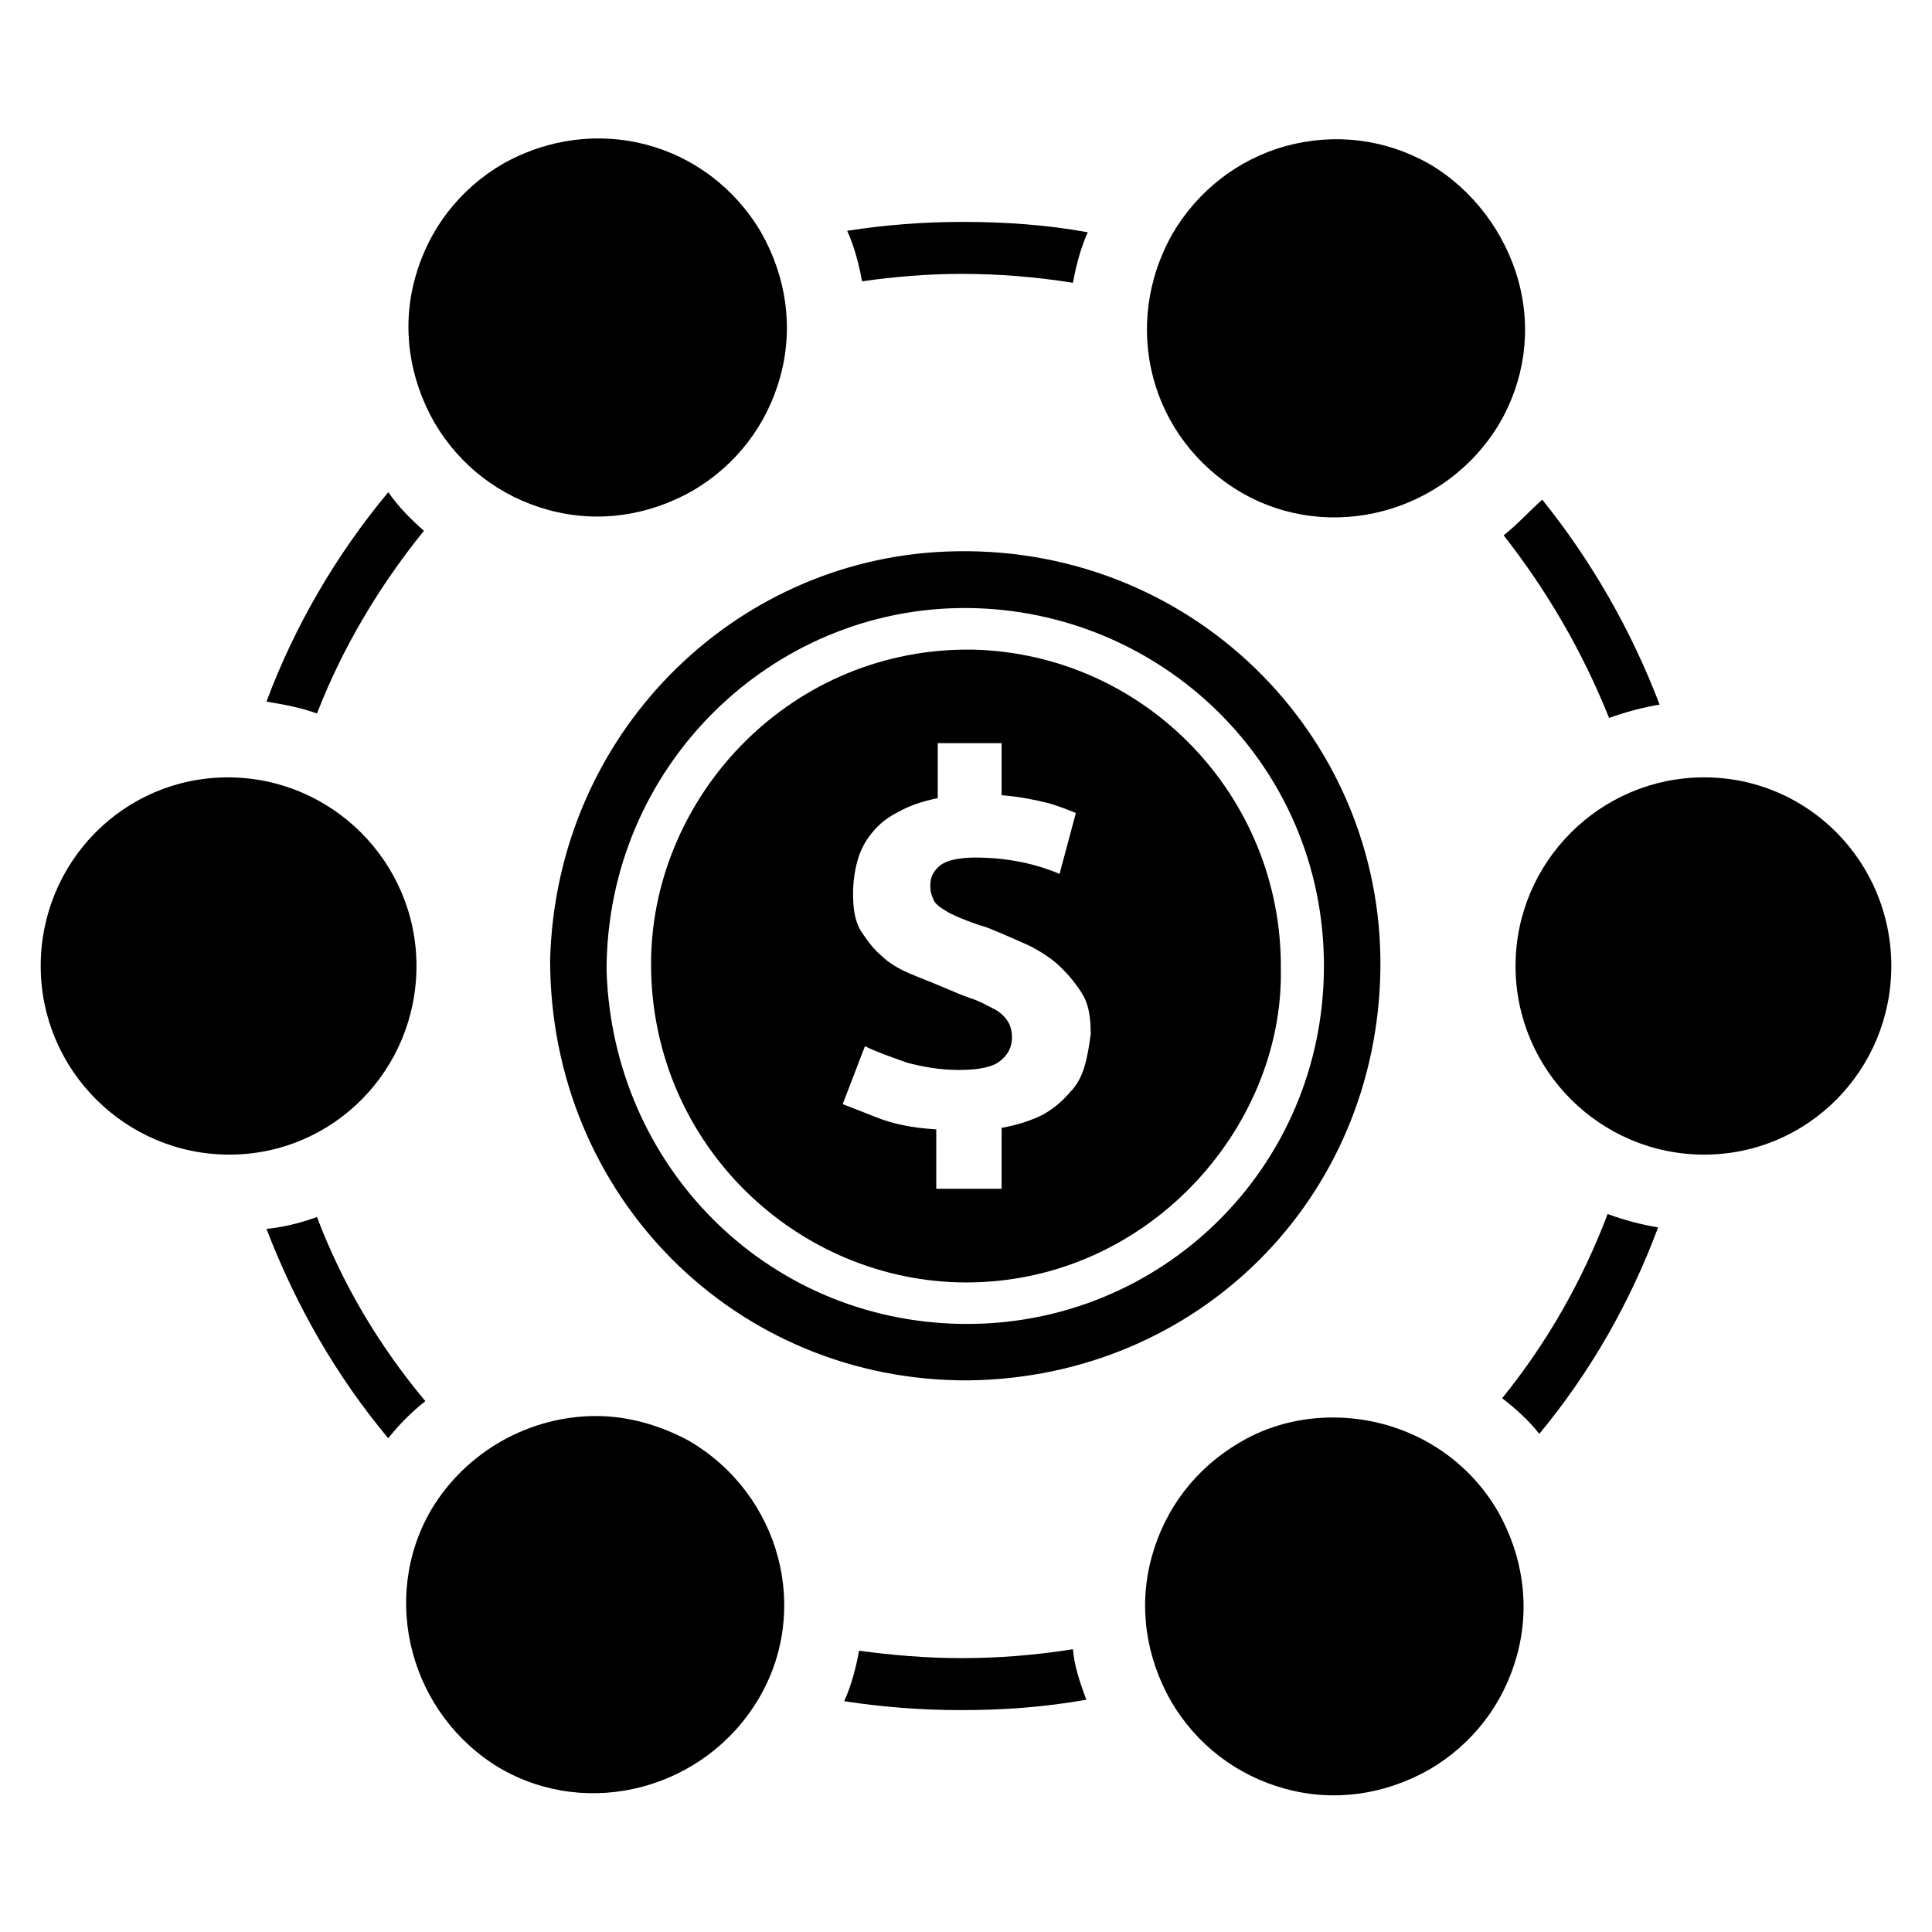 <?xml version="1.0" encoding="UTF-8"?>
<!-- Uploaded to: ICON Repo, www.svgrepo.com, Generator: ICON Repo Mixer Tools -->
<svg fill="#000000" width="800px" height="800px" version="1.1" viewBox="144 144 512 512" xmlns="http://www.w3.org/2000/svg">
 <g>
  <path d="m289.4 279.16c12.988 3.543 26.371 1.574 38.18-5.117 11.414-6.691 19.68-17.32 23.223-30.309s1.574-26.371-5.117-38.18c-14.172-24.008-44.086-31.879-68.488-18.105-11.414 6.691-19.68 17.32-23.223 30.309-3.543 12.988-1.574 26.371 5.117 38.18 6.691 11.414 17.316 19.68 30.309 23.223z"/>
  <path d="m497.22 519.65c-8.266 0-16.926 1.969-24.797 6.691-11.414 6.691-19.68 17.32-23.223 30.309-3.543 12.988-1.574 26.371 5.117 38.18 6.691 11.414 17.32 19.68 30.309 23.223 12.988 3.543 26.371 1.574 38.18-5.117 11.414-6.691 19.68-17.32 23.223-30.309 3.543-12.988 1.574-26.371-5.117-38.18-9.449-16.137-26.375-24.797-43.691-24.797z"/>
  <path d="m472.82 274.44c23.617 13.777 54.316 5.512 68.488-18.105 6.691-11.414 8.66-24.797 5.117-37.785s-12.203-24.402-23.617-31.094c-11.809-6.691-25.191-8.266-38.18-4.723-12.594 3.543-23.223 11.809-29.914 23.223-13.777 24.398-5.906 54.312 18.105 68.484z"/>
  <path d="m326.79 525.95c-7.871-4.328-16.531-6.691-24.797-6.691-17.32 0-34.242 9.055-43.691 24.797-13.777 23.617-5.512 54.316 18.105 68.488 23.617 13.777 54.316 5.512 68.488-18.105 14.168-23.617 5.902-54.316-18.105-68.488z"/>
  <path d="m595.62 350.01c-27.551 0-49.988 22.434-49.988 49.988 0 27.551 22.434 49.988 49.988 49.988 27.555-0.004 49.594-22.438 49.594-49.988 0-27.555-22.039-49.988-49.594-49.988z"/>
  <path d="m254.37 400c0-27.551-22.434-49.988-49.988-49.988-27.551 0-49.594 22.434-49.594 49.988 0 27.551 22.434 49.988 49.988 49.988 27.551-0.004 49.594-22.438 49.594-49.988z"/>
  <path d="m398.82 216.58c9.84 0 19.68 0.789 29.52 2.363 0.789-4.328 1.969-9.055 3.938-13.383-10.629-1.969-22.043-2.754-33.062-2.754-10.234 0-20.859 0.789-30.699 2.363 1.969 4.328 3.148 9.055 3.938 13.383 8.262-1.188 17.316-1.973 26.367-1.973z"/>
  <path d="m542.48 285.86c11.414 14.562 20.859 30.699 27.945 48.414 4.328-1.574 8.66-2.754 13.383-3.543-7.477-19.68-18.105-38.18-31.094-54.316-3.543 3.144-6.691 6.688-10.234 9.445z"/>
  <path d="m398.82 583.42c-9.445 0-18.5-0.789-27.16-1.969-0.789 4.328-1.969 9.055-3.938 13.383 10.234 1.574 20.469 2.363 31.094 2.363 11.02 0 22.043-0.789 33.062-2.754-1.574-4.328-3.148-8.66-3.543-13.383-9.836 1.57-19.676 2.359-29.516 2.359z"/>
  <path d="m228 466.52c-4.328 1.574-9.055 2.754-13.383 3.148 7.871 20.469 18.5 38.965 32.273 55.496 2.754-3.543 6.297-7.086 9.84-9.84-12.199-14.559-22.039-31.09-28.73-48.805z"/>
  <path d="m542.09 514.54c3.543 2.754 7.086 5.902 9.84 9.445 13.383-16.137 24.008-34.637 31.488-54.711-4.723-0.789-9.055-1.969-13.383-3.543-6.691 17.715-16.137 34.246-27.945 48.809z"/>
  <path d="m256.34 284.67c-3.543-3.148-6.691-6.297-9.445-10.234-13.777 16.531-24.797 35.426-32.273 55.496 4.723 0.789 9.055 1.574 13.383 3.148 6.688-17.312 16.527-33.844 28.336-48.41z"/>
  <path d="m401.96 316.16c-48.02-0.785-84.621 38.18-85.41 81.871-0.785 47.625 37 84.625 81.477 85.805 49.199 1.18 86.199-40.539 85.41-83.051 0.395-45.656-35.816-83.441-81.477-84.625zm29.523 110.21c-0.789 2.754-1.969 5.117-3.938 7.086-1.969 2.363-4.328 4.328-7.086 5.902-3.148 1.574-6.691 2.754-11.02 3.543v16.137h-17.32v-15.742c-6.691-0.395-11.809-1.574-15.742-3.148-3.938-1.574-7.086-2.754-9.055-3.543l5.902-15.352c3.148 1.574 6.691 2.754 11.02 4.328 4.328 1.18 9.055 1.969 13.777 1.969 5.512 0 9.055-0.789 11.02-2.363 1.969-1.574 3.148-3.543 3.148-6.297 0-1.574-0.395-3.148-1.18-4.328-0.789-1.18-1.969-2.363-3.543-3.148-1.574-0.789-3.543-1.969-5.902-2.754-2.363-0.789-5.117-1.969-7.871-3.148-2.754-1.18-5.902-2.363-8.66-3.543-2.754-1.18-5.512-2.754-7.477-4.723-2.363-1.969-3.938-4.328-5.512-6.691-1.574-2.754-1.969-5.902-1.969-9.84 0-2.754 0.395-5.902 1.18-8.66 0.789-2.754 1.969-5.117 3.938-7.477 1.969-2.363 3.938-3.938 7.086-5.512 2.754-1.574 6.297-2.754 10.234-3.543v-14.566h16.926v13.777c4.723 0.395 8.66 1.18 11.809 1.969 3.148 0.789 5.902 1.969 7.871 2.754l-4.328 16.137c-2.754-1.18-6.297-2.363-10.234-3.148-3.938-0.789-7.871-1.18-12.203-1.18-4.328 0-7.477 0.789-9.055 1.969-1.969 1.574-2.754 3.148-2.754 5.512 0 1.574 0.395 2.754 0.789 3.543 0.395 1.18 1.574 1.969 2.754 2.754 1.18 0.789 2.754 1.574 4.723 2.363s3.938 1.574 6.691 2.363c3.938 1.574 7.477 3.148 11.02 4.723 3.148 1.574 6.297 3.543 8.66 5.902 2.363 2.363 4.328 4.723 5.902 7.477 1.574 2.754 1.969 6.297 1.969 10.234-0.391 2.754-0.785 5.508-1.57 8.266z"/>
  <path d="m394.49 290.18c-56.285 2.363-103.12 48.414-104.7 108.24 0 62.582 49.203 111.78 111 111.39 60.613-0.789 108.24-48.02 109.03-109.03 0.789-62.188-50.773-113.36-115.32-110.6zm4.328 204.67c-51.957-0.789-92.496-42.117-94.07-93.676 0-53.922 43.691-96.434 95.645-96.039 51.168 0.395 94.465 41.328 94.465 94.859 0 53.527-43.297 95.645-96.039 94.855z"/>
 </g>
</svg>